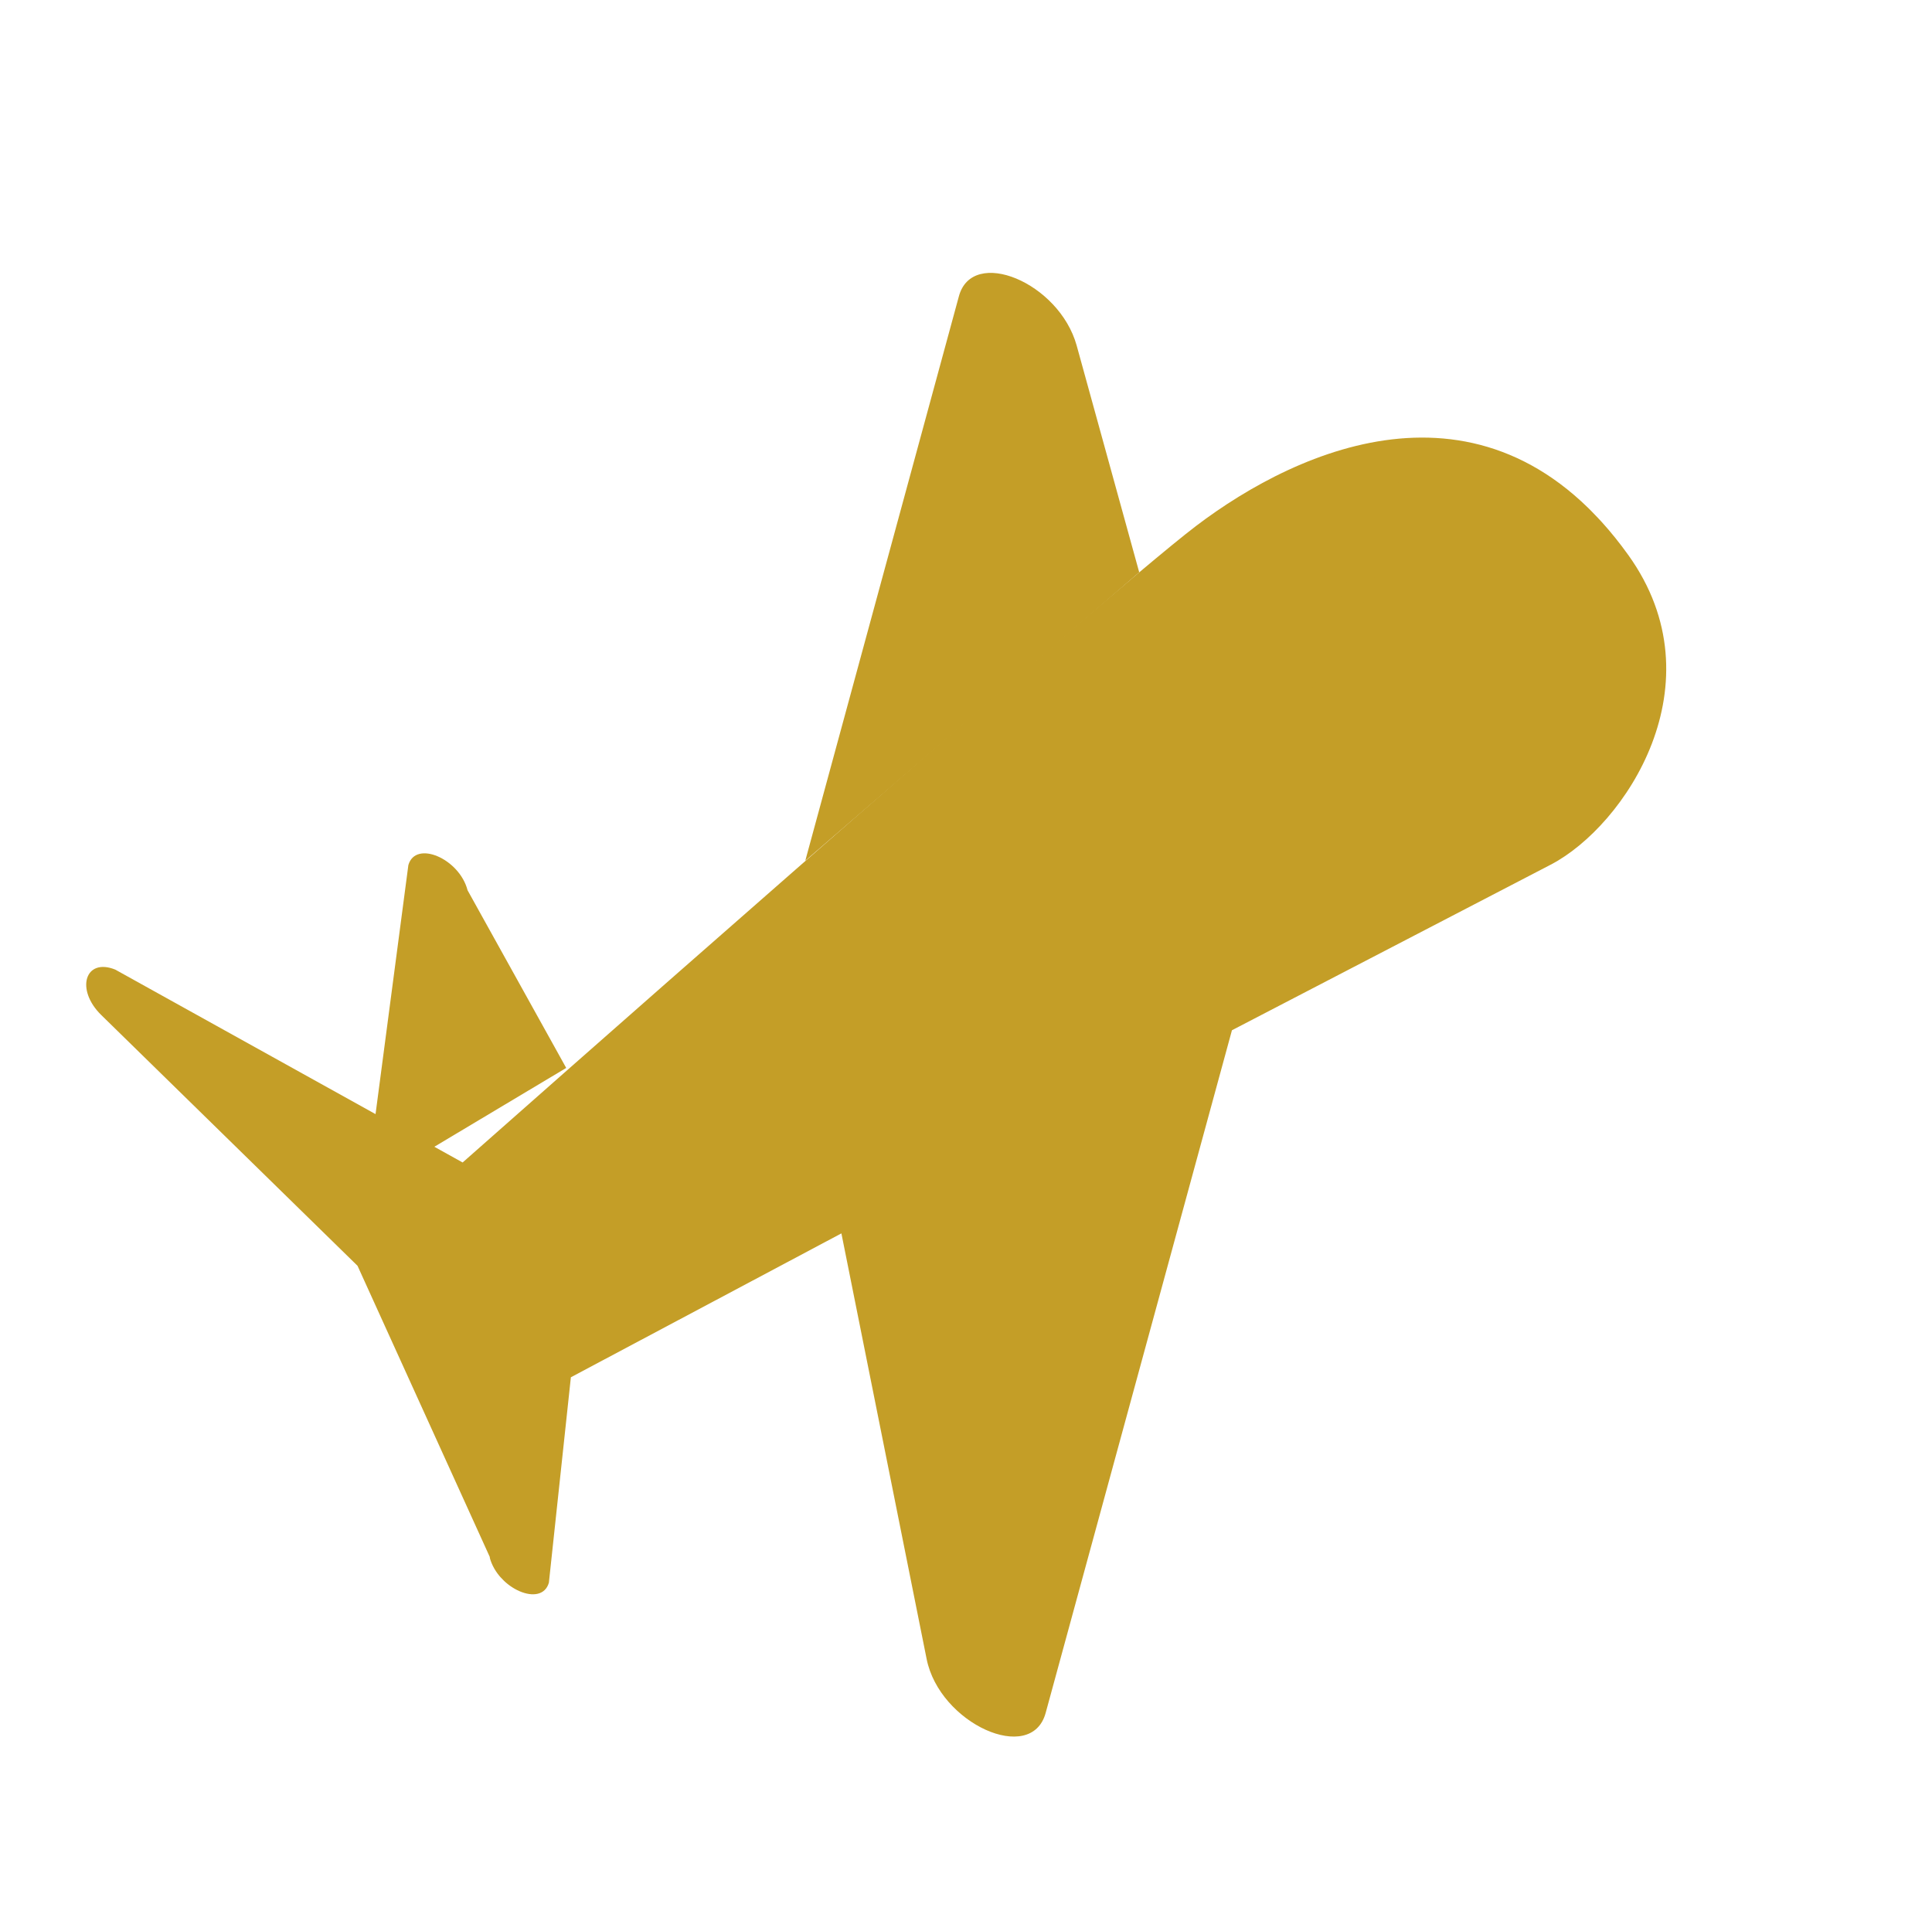 <svg xmlns="http://www.w3.org/2000/svg" xmlns:xlink="http://www.w3.org/1999/xlink" width="30.87" height="30.742" viewBox="0 0 30.87 30.742"><defs><clipPath id="a"><path d="M0,0H24.373V19.2H0Z" fill="#c49e27"/></clipPath></defs><g transform="matrix(0.719, -0.695, 0.695, 0.719, 0, 16.931)"><g transform="translate(0 0)" clip-path="url(#a)"><path d="M3.632,4.122,4.472.985c.258-.454-.036-1.156-.4-.947L0,3.273" transform="translate(2.779 2.263)" fill="#c49e27"/><path d="M7.04,5.25l1.8-3.3c.5-.921-.1-2.3-.809-1.872L0,4.856" transform="translate(11.459 1.803)" fill="#c49e27"/><path d="M.1,11.16,1.816,6.341,1.657.615c-.017-.583.452-.843.665-.369L4.171,6.321s13.549.6,15.494.831c2.065.246,5.2,1.381,4.644,5.137-.369,2.495-3.046,3.075-4.331,2.693l-5.5-1.637L4.756,19.12c-.744.443-1.338-1.055-.769-1.941l3.748-5.837L3.029,9.991.495,12.107c-.361.209-.655-.494-.4-.947" transform="translate(0 0)" fill="#c49e27"/><path d="M4.128,0A6.869,6.869,0,0,1,0,1.9" transform="translate(18.884 8.436)" fill="#c49e27"/></g></g></svg>